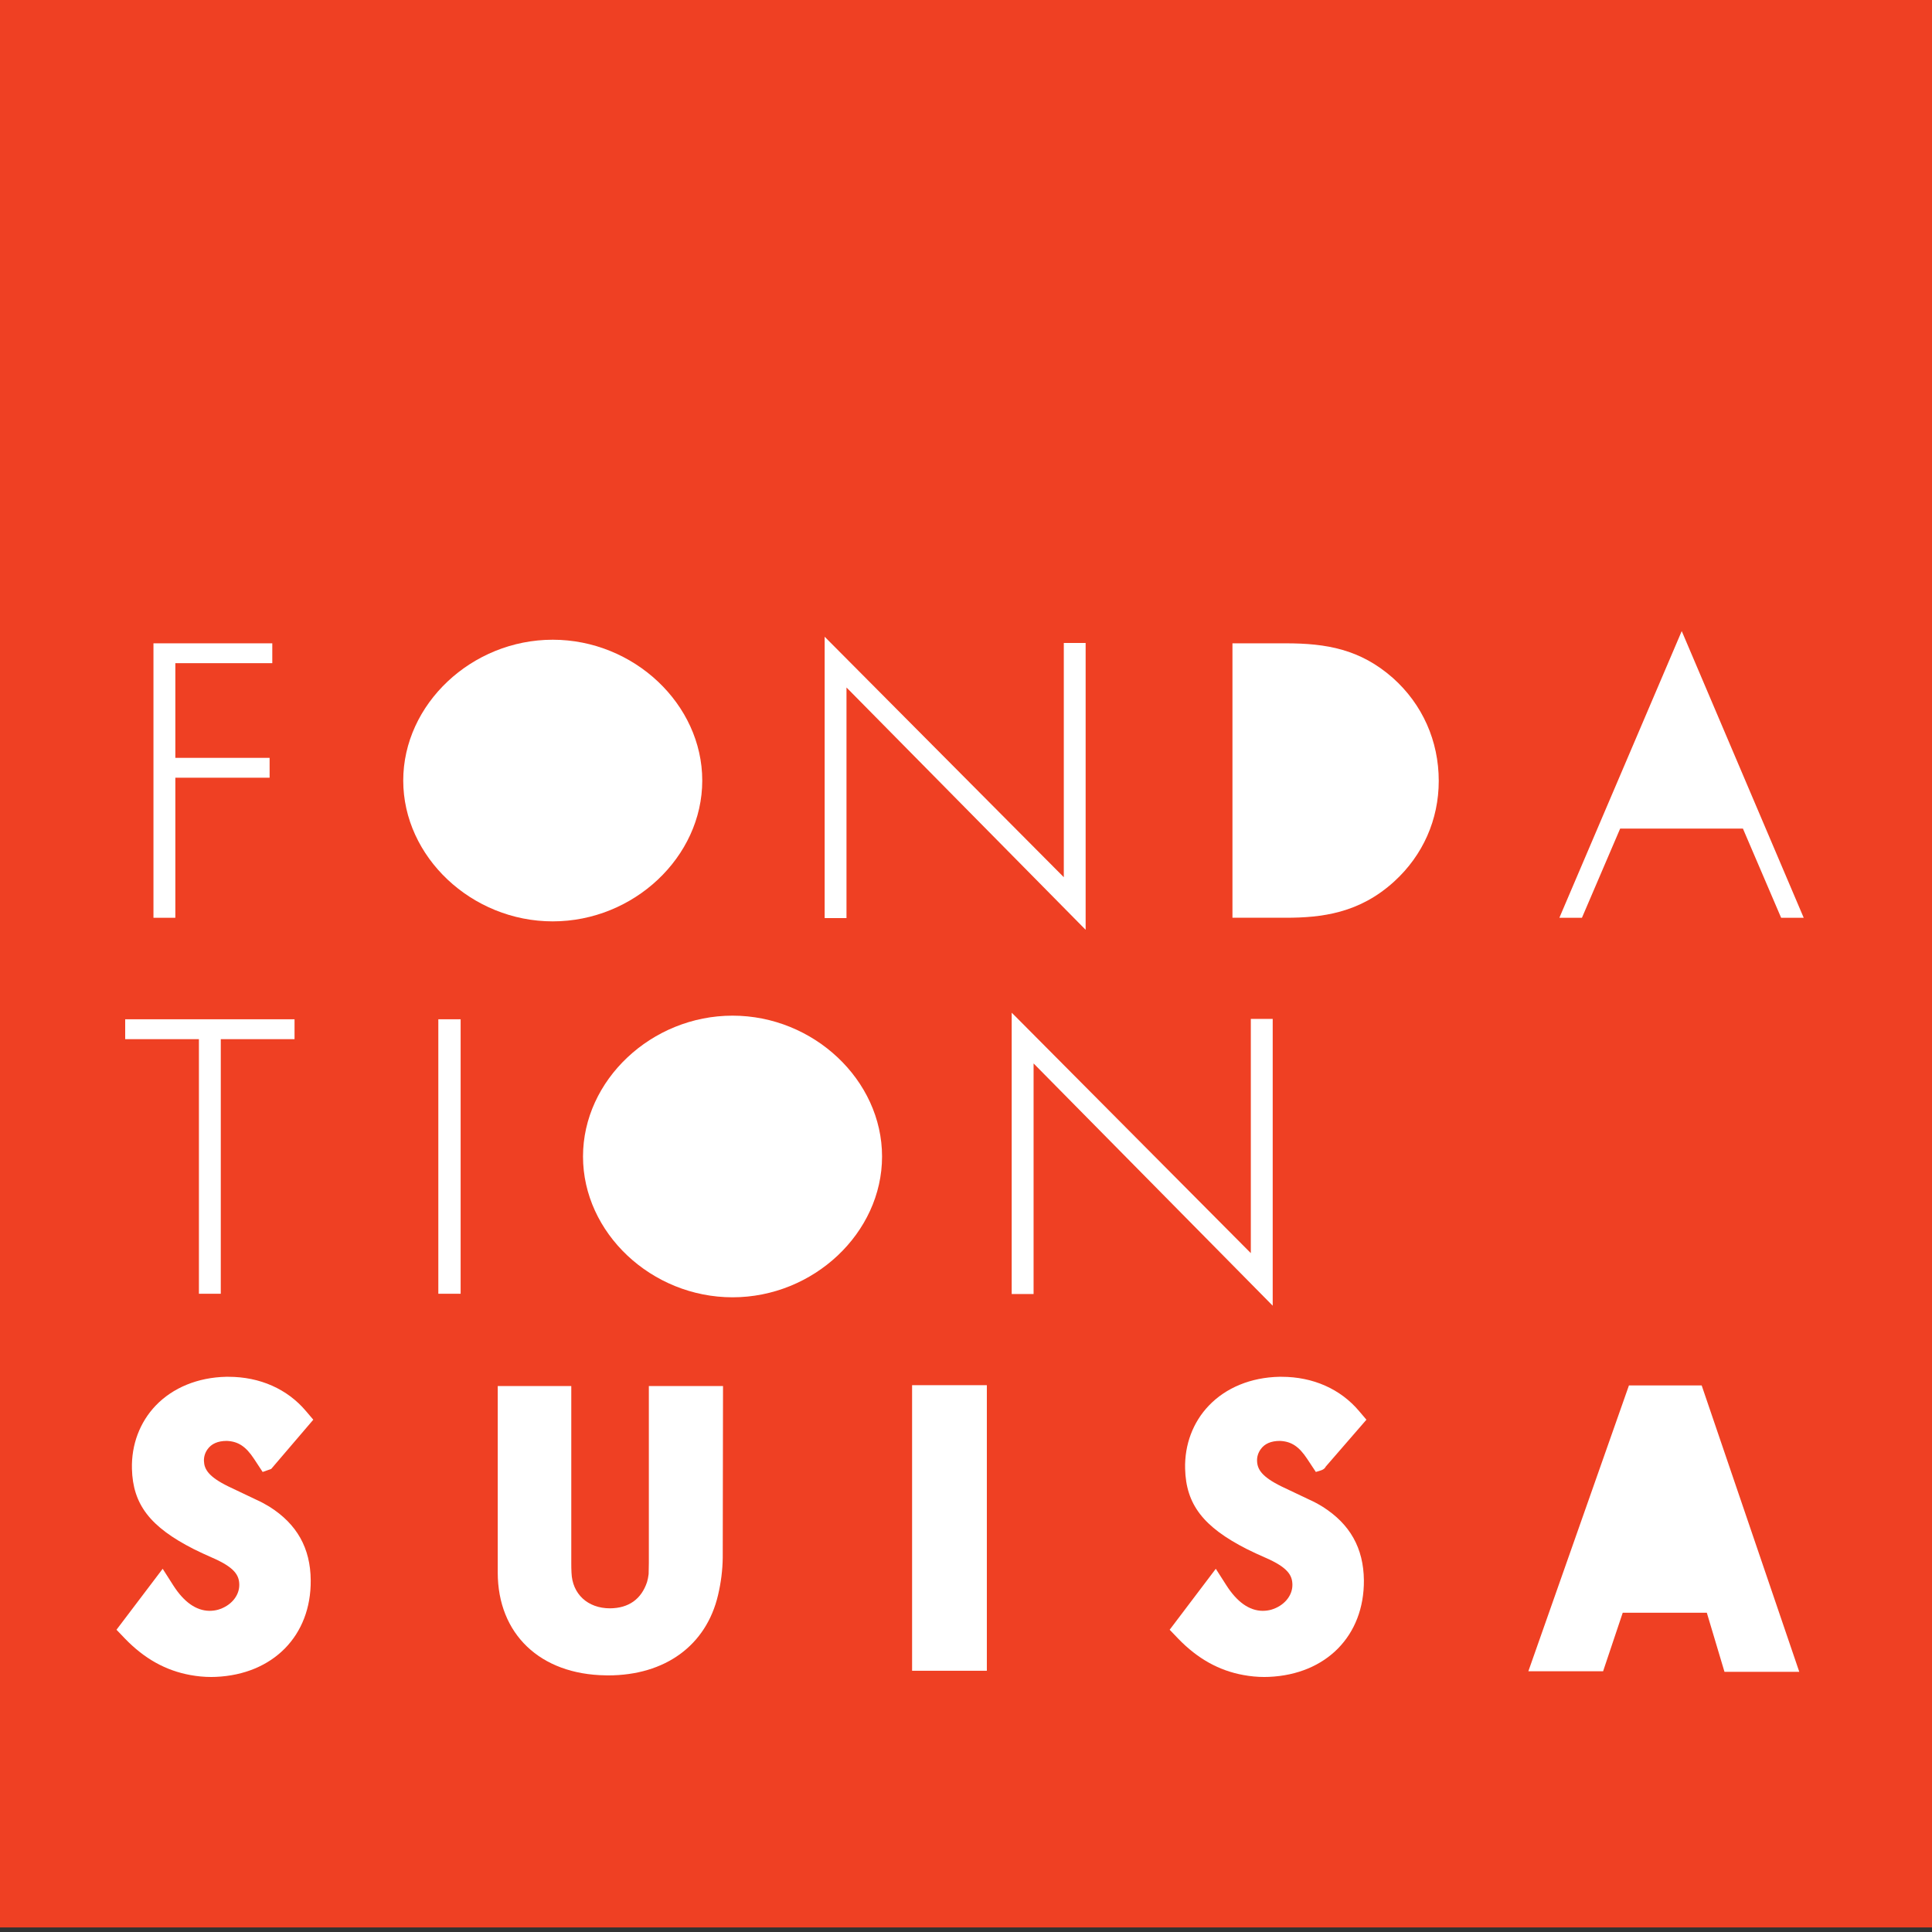 <?xml version="1.0" encoding="UTF-8" standalone="no"?>
<!DOCTYPE svg PUBLIC "-//W3C//DTD SVG 1.1//EN" "http://www.w3.org/Graphics/SVG/1.1/DTD/svg11.dtd">
<svg width="100%" height="100%" viewBox="0 0 309 309" version="1.1" xmlns="http://www.w3.org/2000/svg" xmlns:xlink="http://www.w3.org/1999/xlink" xml:space="preserve" xmlns:serif="http://www.serif.com/" style="fill-rule:evenodd;clip-rule:evenodd;stroke-linejoin:round;stroke-miterlimit:2;">
    <rect x="0" y="0" width="309" height="309" fill="#333333" stroke="none"/>
    <g transform="matrix(4.167,0,0,4.167,0,0)">
        <g transform="matrix(1.143,0,0,1.143,0,-10.603)">
            <rect x="0" y="0.3" width="73.7" height="73.7" style="fill:rgb(239,64,35);fill-rule:nonzero;"/>
        </g>
        <path d="M10.348,57.834C10.183,57.733 10.014,57.641 9.838,57.563L8.762,57.051C8.004,56.68 7.84,56.393 7.828,56.079C7.821,55.918 7.87,55.758 7.965,55.627C8.113,55.418 8.356,55.305 8.702,55.305L8.708,55.305C9.144,55.325 9.438,55.518 9.753,55.998L10.081,56.497L10.409,56.381L12.025,54.491L11.746,54.163C11.031,53.313 9.973,52.844 8.768,52.844L8.677,52.844C7.595,52.868 6.636,53.26 5.975,53.95C5.366,54.588 5.041,55.45 5.064,56.373C5.097,57.743 5.762,58.606 7.434,59.456C7.662,59.571 7.895,59.676 8.129,59.78C9.008,60.159 9.184,60.463 9.184,60.834C9.184,61.26 8.854,61.643 8.368,61.784C8.264,61.813 8.152,61.827 8.04,61.827C7.528,61.821 7.06,61.491 6.649,60.848L6.244,60.213L4.471,62.553L4.805,62.901C5.545,63.665 6.362,64.12 7.303,64.291C7.569,64.34 7.838,64.366 8.104,64.366C8.163,64.366 8.222,64.364 8.282,64.362C10.481,64.268 11.946,62.778 11.926,60.651C11.916,59.422 11.4,58.5 10.348,57.834Z" style="fill:white;fill-rule:nonzero;"/>
        <path d="M24.904,53.2L24.904,59.997L24.896,60.416C24.882,60.526 24.863,60.627 24.834,60.725C24.615,61.377 24.133,61.725 23.414,61.731C22.556,61.731 21.963,61.18 21.935,60.358C21.929,60.241 21.927,60.122 21.927,60.004L21.927,53.2L19.104,53.2L19.104,60.352C19.104,62.717 20.731,64.27 23.249,64.303L23.339,64.305C25.531,64.305 27.107,63.153 27.559,61.227C27.673,60.747 27.734,60.264 27.74,59.79L27.751,53.2L24.904,53.2Z" style="fill:white;fill-rule:nonzero;"/>
        <rect x="35.008" y="53.166" width="2.869" height="10.961" style="fill:white;fill-rule:nonzero;"/>
        <path d="M50.769,57.834C50.606,57.733 50.437,57.641 50.261,57.563L49.183,57.051C48.425,56.678 48.261,56.393 48.249,56.079C48.241,55.92 48.29,55.76 48.388,55.625C48.534,55.418 48.776,55.305 49.124,55.305L49.128,55.305C49.565,55.325 49.858,55.518 50.175,55.998L50.505,56.497L50.683,56.442C50.722,56.43 50.837,56.395 50.886,56.29L52.446,54.491L52.167,54.163C51.452,53.313 50.396,52.844 49.189,52.844L49.099,52.844C48.015,52.868 47.056,53.26 46.396,53.952C45.786,54.59 45.464,55.45 45.487,56.373C45.521,57.743 46.185,58.606 47.856,59.456C48.083,59.571 48.317,59.676 48.552,59.78C49.429,60.159 49.605,60.463 49.605,60.834C49.605,61.26 49.274,61.643 48.79,61.784C48.685,61.813 48.573,61.827 48.46,61.827C47.95,61.821 47.483,61.491 47.071,60.848L46.665,60.213L44.894,62.553L45.228,62.901C45.968,63.665 46.784,64.12 47.724,64.291C47.989,64.34 48.259,64.366 48.526,64.366C48.585,64.366 48.646,64.364 48.704,64.362C50.903,64.268 52.366,62.778 52.349,60.651C52.335,59.42 51.819,58.5 50.769,57.834Z" style="fill:white;fill-rule:nonzero;"/>
        <path d="M65.314,53.176L62.522,53.176L58.661,64.147L61.53,64.147L62.284,61.899L65.511,61.899L66.189,64.168L69.06,64.168L65.314,53.176Z" style="fill:white;fill-rule:nonzero;"/>
        <path d="M10.451,25.454L10.451,24.692L5.89,24.692L5.89,35.226L6.73,35.226L6.73,29.85L10.348,29.85L10.348,29.088L6.73,29.088L6.73,25.454L10.451,25.454Z" style="fill:white;fill-rule:nonzero;"/>
        <path d="M21.215,24.554C18.104,24.554 15.477,27.029 15.477,29.959C15.477,32.889 18.104,35.364 21.215,35.364C24.327,35.364 26.954,32.889 26.954,29.959C26.954,27.029 24.327,24.554 21.215,24.554Z" style="fill:white;fill-rule:nonzero;"/>
        <path d="M40.831,24.678L40.831,33.669L31.773,24.561L31.652,24.439L31.652,35.238L32.49,35.238L32.49,26.387L41.546,35.563L41.669,35.686L41.669,24.678L40.831,24.678Z" style="fill:white;fill-rule:nonzero;"/>
        <path d="M53.458,26.018C52.206,24.917 50.909,24.692 49.347,24.692L47.304,24.692L47.304,35.225L49.347,35.225C50.72,35.225 52.177,35.056 53.517,33.829C54.616,32.825 55.222,31.456 55.222,29.973C55.222,28.436 54.595,27.032 53.458,26.018Z" style="fill:white;fill-rule:nonzero;"/>
        <path d="M64.614,24.376L64.548,24.223L59.894,35.127L59.853,35.226L60.718,35.226L62.185,31.803L66.897,31.803L68.345,35.183L68.364,35.226L69.23,35.226L64.614,24.376Z" style="fill:white;fill-rule:nonzero;"/>
        <path d="M4.805,39.122L4.805,39.885L7.635,39.885L7.635,49.657L8.474,49.657L8.474,39.885L11.305,39.885L11.305,39.122L4.805,39.122Z" style="fill:white;fill-rule:nonzero;"/>
        <rect x="16.824" y="39.122" width="0.856" height="10.535" style="fill:white;fill-rule:nonzero;"/>
        <path d="M28.117,38.983C25.005,38.983 22.377,41.459 22.377,44.389C22.377,47.319 25.005,49.793 28.117,49.793C31.227,49.793 33.855,47.319 33.855,44.389C33.855,41.459 31.227,38.983 28.117,38.983Z" style="fill:white;fill-rule:nonzero;"/>
        <path d="M48.009,39.108L48.009,48.098L38.954,38.991L38.831,38.87L38.831,49.668L39.671,49.668L39.671,40.817L48.728,49.993L48.849,50.116L48.849,39.108L48.009,39.108Z" style="fill:white;fill-rule:nonzero;"/>
    </g>
</svg>
